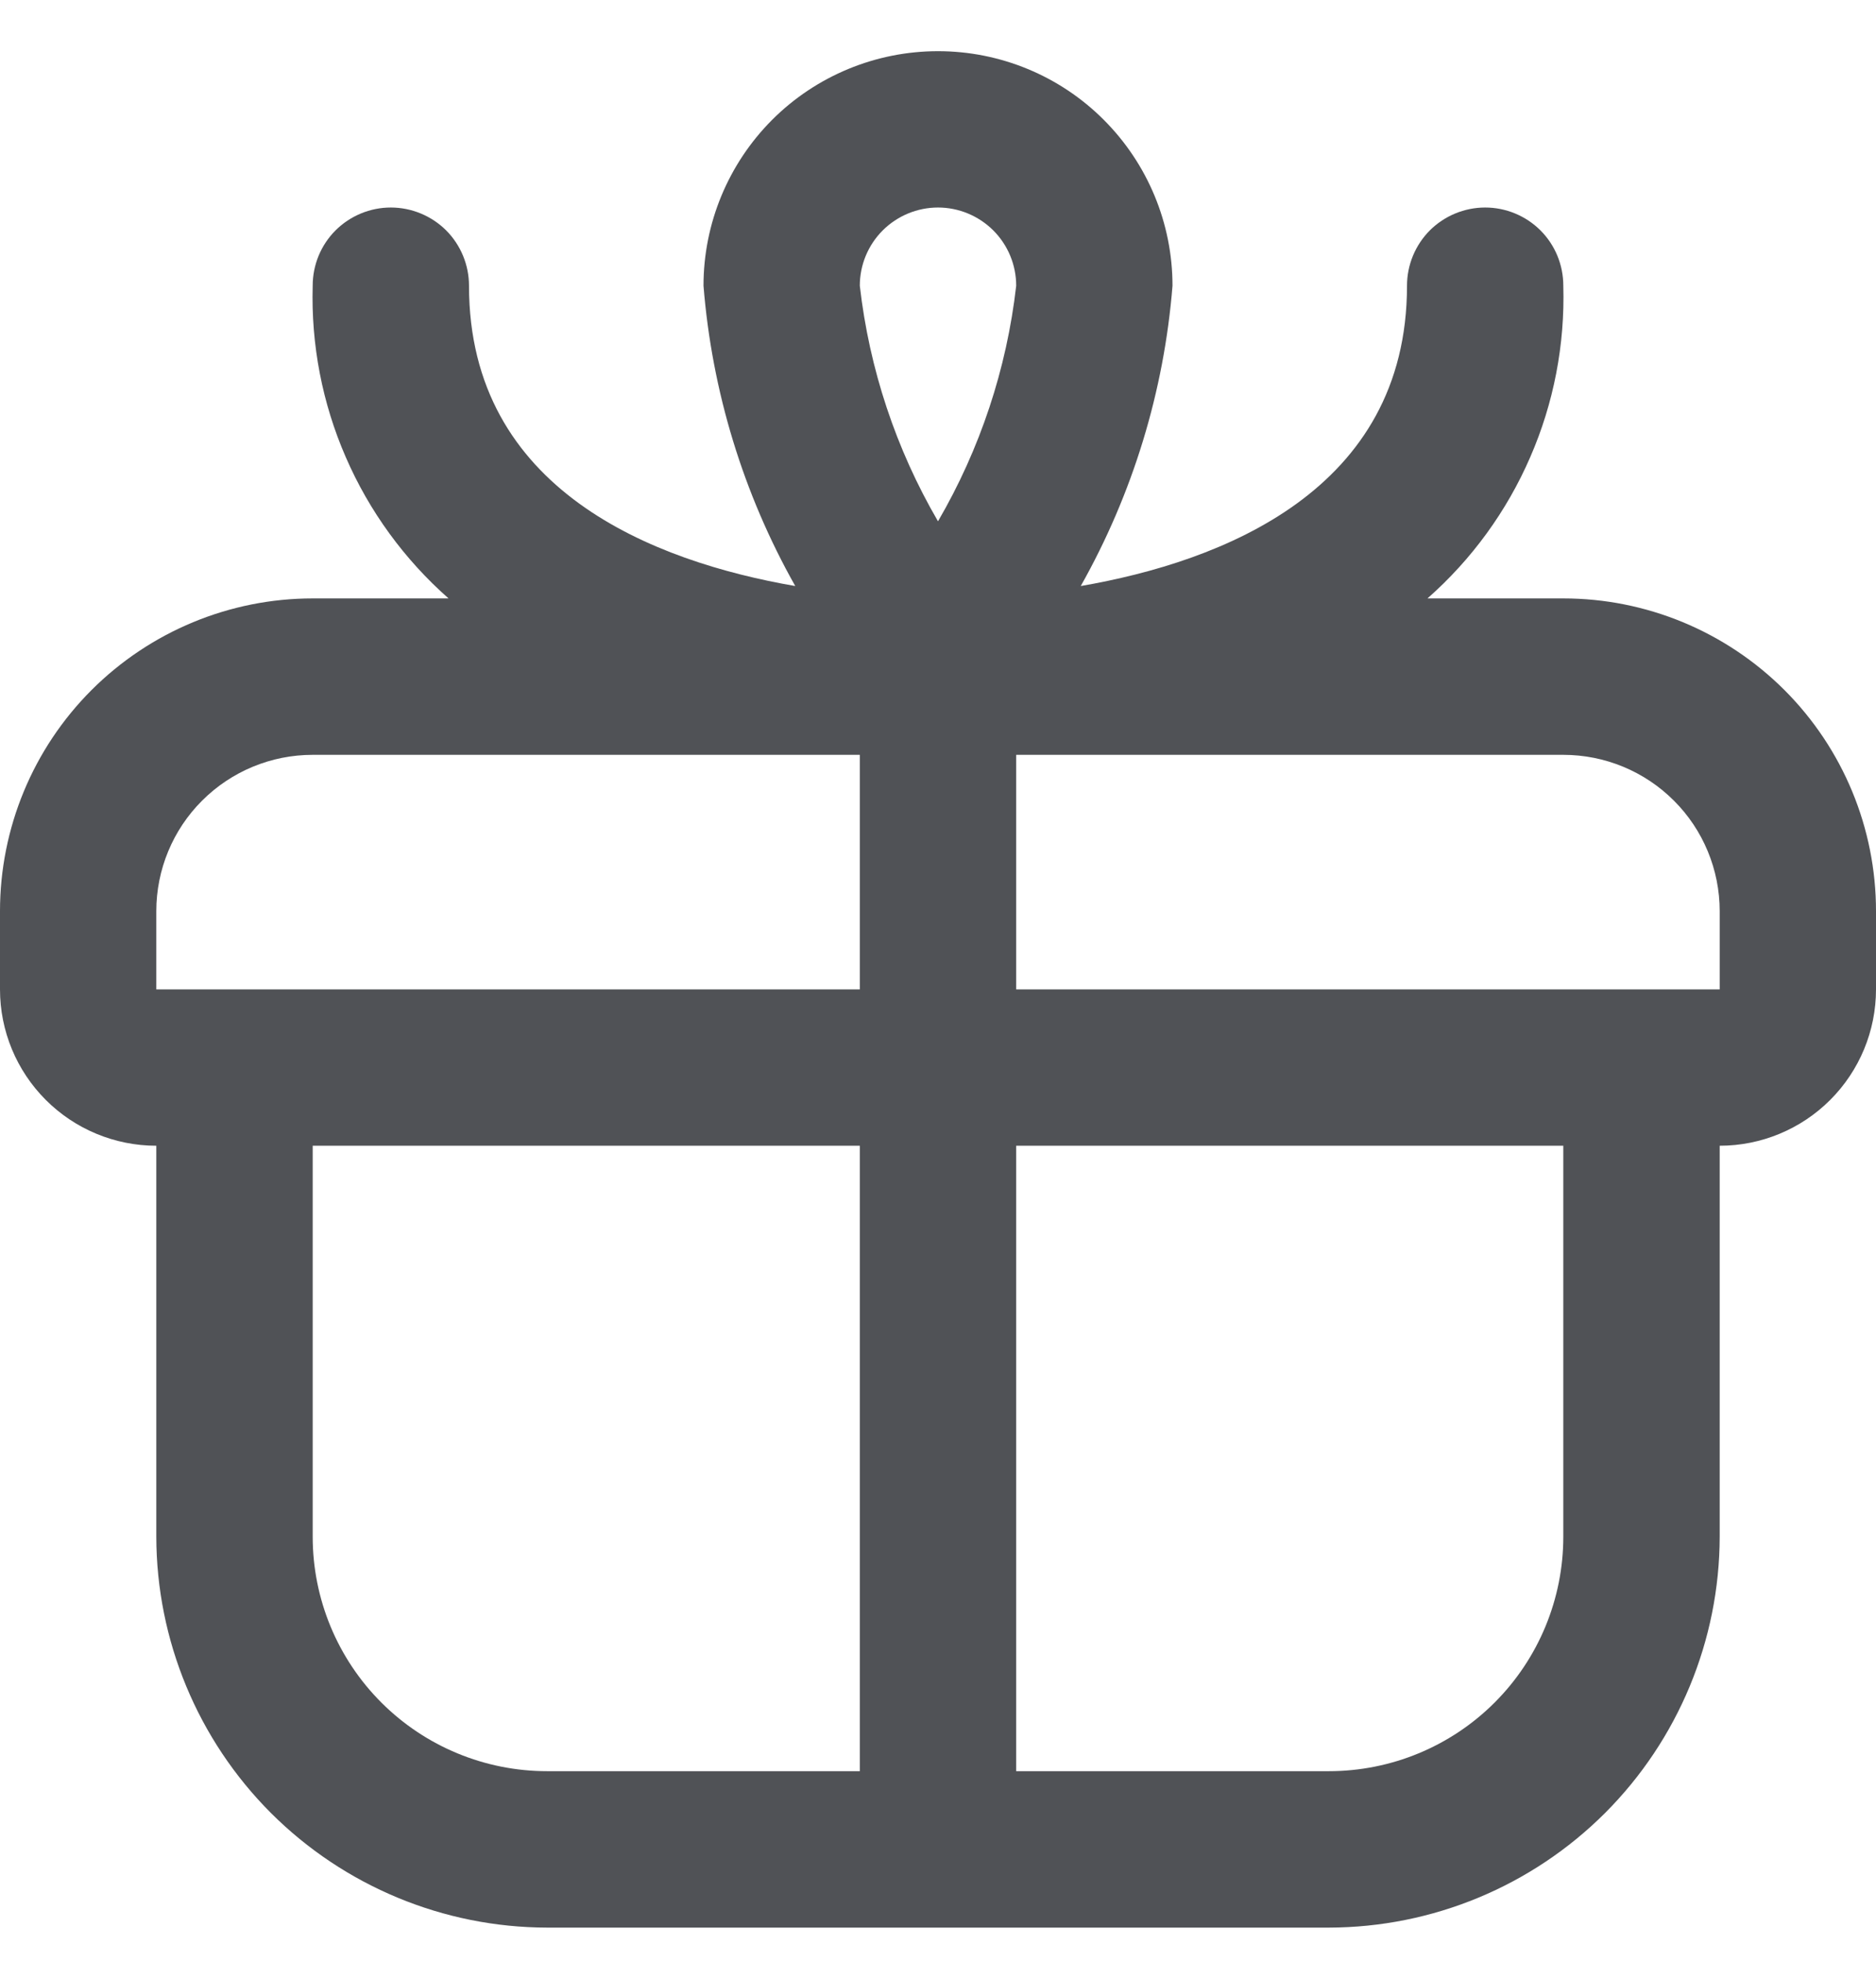 <svg width="22" height="23" viewBox="0 0 22 23" fill="none" xmlns="http://www.w3.org/2000/svg">
<g clip-path="url(#clip0_10_1325)">
<path d="M18.333 7.016H16.74C17.259 6.559 17.67 5.994 17.945 5.36C18.221 4.727 18.353 4.04 18.333 3.35C18.333 3.106 18.237 2.873 18.065 2.701C17.893 2.53 17.66 2.433 17.417 2.433C17.174 2.433 16.94 2.53 16.768 2.701C16.597 2.873 16.5 3.106 16.5 3.35C16.5 5.753 14.327 6.585 12.674 6.871C13.284 5.789 13.651 4.587 13.75 3.35C13.75 2.62 13.46 1.921 12.944 1.405C12.429 0.889 11.729 0.6 11 0.6C10.271 0.6 9.571 0.889 9.055 1.405C8.54 1.921 8.25 2.62 8.25 3.35C8.349 4.587 8.716 5.789 9.326 6.871C7.673 6.585 5.5 5.753 5.5 3.35C5.5 3.106 5.403 2.873 5.232 2.701C5.06 2.53 4.826 2.433 4.583 2.433C4.34 2.433 4.107 2.53 3.935 2.701C3.763 2.873 3.667 3.106 3.667 3.35C3.647 4.04 3.779 4.727 4.055 5.36C4.33 5.994 4.742 6.559 5.26 7.016H3.667C2.694 7.016 1.762 7.403 1.074 8.09C0.386 8.778 0 9.71 0 10.683L0 11.6C0 12.086 0.193 12.552 0.537 12.896C0.881 13.24 1.347 13.433 1.833 13.433V18.016C1.835 19.231 2.318 20.396 3.177 21.256C4.037 22.115 5.202 22.598 6.417 22.6H15.583C16.799 22.598 17.963 22.115 18.823 21.256C19.682 20.396 20.165 19.231 20.167 18.016V13.433C20.653 13.433 21.119 13.24 21.463 12.896C21.807 12.552 22 12.086 22 11.6V10.683C22 9.71 21.614 8.778 20.926 8.09C20.238 7.403 19.306 7.016 18.333 7.016ZM11 2.433C11.243 2.433 11.476 2.53 11.648 2.701C11.82 2.873 11.917 3.106 11.917 3.35C11.806 4.324 11.494 5.264 11 6.112C10.506 5.264 10.194 4.324 10.083 3.35C10.083 3.106 10.18 2.873 10.352 2.701C10.524 2.53 10.757 2.433 11 2.433ZM1.833 10.683C1.833 10.197 2.026 9.73 2.37 9.387C2.714 9.043 3.18 8.85 3.667 8.85H10.083V11.6H1.833V10.683ZM3.667 18.016V13.433H10.083V20.766H6.417C5.687 20.766 4.988 20.477 4.472 19.961C3.956 19.445 3.667 18.746 3.667 18.016ZM18.333 18.016C18.333 18.746 18.044 19.445 17.528 19.961C17.012 20.477 16.313 20.766 15.583 20.766H11.917V13.433H18.333V18.016ZM11.917 11.6V8.85H18.333C18.82 8.85 19.286 9.043 19.63 9.387C19.974 9.73 20.167 10.197 20.167 10.683V11.6H11.917Z" fill="#505256"/>
</g>
<defs>
<clipPath id="clip0_10_1325">
<rect width="22" height="22" fill="white" transform="translate(0 0.6)"/>
</clipPath>
</defs>
</svg>
